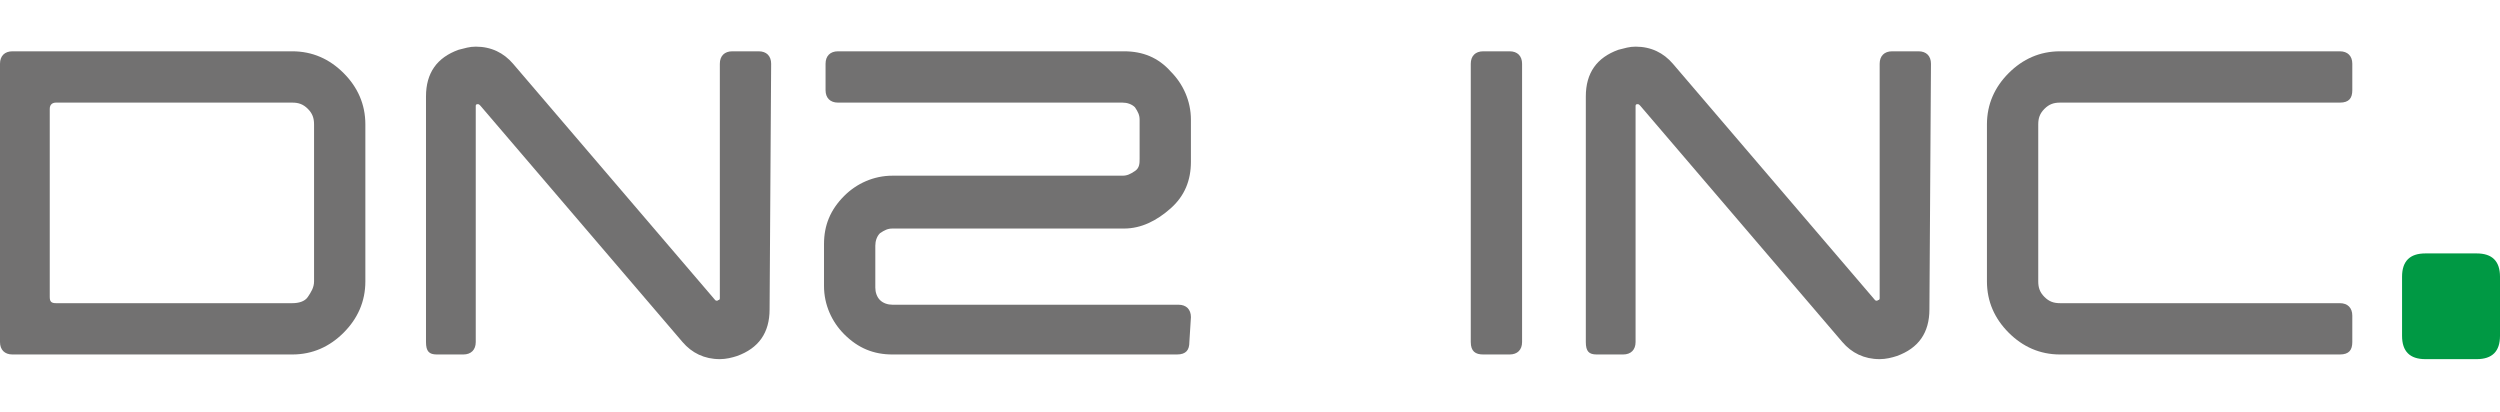 <?xml version="1.0" encoding="utf-8"?>
<!-- Generator: Adobe Illustrator 28.3.0, SVG Export Plug-In . SVG Version: 6.00 Build 0)  -->
<svg version="1.1" id="_レイヤー_2" xmlns="http://www.w3.org/2000/svg" xmlns:xlink="http://www.w3.org/1999/xlink" x="0px"
	 y="0px" viewBox="0 0 160.8 26.5" style="enable-background:new 0 0 160.8 26.5;" xml:space="preserve">
<style type="text/css">
	.st0{fill:#727171;}
	.st1{fill:#009944;}
</style>
<g id="_レイヤー_1-2">
	<g>
		<path class="st0" d="M23.5,18.1c0,1.3-0.5,2.4-1.4,3.3c-0.9,0.9-2,1.4-3.3,1.4h-18C0.3,22.8,0,22.5,0,22V4.1
			c0-0.5,0.3-0.8,0.8-0.8h18c1.3,0,2.4,0.5,3.3,1.4c0.9,0.9,1.4,2,1.4,3.3L23.5,18.1L23.5,18.1z M20.2,18.1V8c0-0.4-0.1-0.7-0.4-1
			c-0.3-0.3-0.6-0.4-1-0.4H3.6C3.4,6.6,3.2,6.7,3.2,7v12.1c0,0.3,0.1,0.4,0.4,0.4h15.2c0.4,0,0.8-0.1,1-0.4S20.2,18.5,20.2,18.1
			L20.2,18.1z"/>
		<path class="st0" d="M49.5,19.9c0,1.5-0.7,2.5-2.1,3c-0.3,0.1-0.7,0.2-1.1,0.2c-1,0-1.8-0.4-2.4-1.1l-13-15.2
			c-0.1-0.1-0.1-0.1-0.2-0.1c-0.1,0-0.1,0.1-0.1,0.1V22c0,0.5-0.3,0.8-0.8,0.8h-1.7c-0.5,0-0.7-0.2-0.7-0.8V6.2c0-1.5,0.7-2.5,2.1-3
			c0.4-0.1,0.7-0.2,1.1-0.2c1,0,1.8,0.4,2.4,1.1l13,15.2c0,0,0.1,0.1,0.2,0c0.1,0,0.1-0.1,0.1-0.1V4.1c0-0.5,0.3-0.8,0.8-0.8h1.7
			c0.5,0,0.8,0.3,0.8,0.8L49.5,19.9L49.5,19.9z"/>
		<path class="st0" d="M76.5,22c0,0.5-0.2,0.8-0.8,0.8H57.4c-1.2,0-2.2-0.4-3.1-1.3c-0.8-0.8-1.3-1.9-1.3-3.1v-2.7
			c0-1.2,0.4-2.2,1.3-3.1c0.8-0.8,1.9-1.3,3.1-1.3h14.8c0.3,0,0.5-0.1,0.8-0.3s0.3-0.5,0.3-0.8V7.7c0-0.3-0.1-0.5-0.3-0.8
			c-0.2-0.2-0.5-0.3-0.8-0.3H53.9c-0.5,0-0.8-0.3-0.8-0.8V4.1c0-0.5,0.3-0.8,0.8-0.8h18.4c1.2,0,2.2,0.4,3,1.3
			c0.8,0.8,1.3,1.9,1.3,3.1v2.7c0,1.2-0.4,2.2-1.3,3s-1.9,1.3-3,1.3H57.4c-0.3,0-0.5,0.1-0.8,0.3c-0.2,0.2-0.3,0.5-0.3,0.8v2.7
			c0,0.3,0.1,0.6,0.3,0.8c0.2,0.2,0.5,0.3,0.8,0.3h18.4c0.5,0,0.8,0.3,0.8,0.8L76.5,22L76.5,22z"/>
		<path class="st0" d="M97.9,22c0,0.5-0.3,0.8-0.8,0.8h-1.7c-0.5,0-0.8-0.2-0.8-0.8V4.1c0-0.5,0.3-0.8,0.8-0.8h1.7
			c0.5,0,0.8,0.3,0.8,0.8V22z"/>
		<path class="st0" d="M124.1,19.9c0,1.5-0.7,2.5-2.1,3c-0.3,0.1-0.7,0.2-1.1,0.2c-1,0-1.8-0.4-2.4-1.1l-13-15.2
			c-0.1-0.1-0.1-0.1-0.2-0.1c-0.1,0-0.1,0.1-0.1,0.1V22c0,0.5-0.3,0.8-0.8,0.8h-1.7c-0.5,0-0.7-0.2-0.7-0.8V6.2c0-1.5,0.7-2.5,2.1-3
			c0.4-0.1,0.7-0.2,1.1-0.2c1,0,1.8,0.4,2.4,1.1l13,15.2c0,0,0.1,0.1,0.2,0c0.1,0,0.1-0.1,0.1-0.1V4.1c0-0.5,0.3-0.8,0.8-0.8h1.7
			c0.5,0,0.8,0.3,0.8,0.8L124.1,19.9L124.1,19.9z"/>
		<path class="st0" d="M151.3,22c0,0.5-0.2,0.8-0.8,0.8h-18c-1.3,0-2.4-0.5-3.3-1.4c-0.9-0.9-1.4-2-1.4-3.3V8c0-1.3,0.5-2.4,1.4-3.3
			c0.9-0.9,2-1.4,3.3-1.4h18c0.5,0,0.8,0.3,0.8,0.8v1.7c0,0.5-0.2,0.8-0.8,0.8h-18c-0.4,0-0.7,0.1-1,0.4c-0.3,0.3-0.4,0.6-0.4,1
			v10.1c0,0.4,0.1,0.7,0.4,1c0.3,0.3,0.6,0.4,1,0.4h18c0.5,0,0.8,0.3,0.8,0.8V22L151.3,22z"/>
		<path class="st1" d="M160.8,21.6c0,1-0.5,1.5-1.5,1.5h-3.3c-1,0-1.5-0.5-1.5-1.5v-3.8c0-1,0.5-1.5,1.5-1.5h3.3
			c1,0,1.5,0.5,1.5,1.5V21.6z"/>
	</g>
</g>
</svg>
